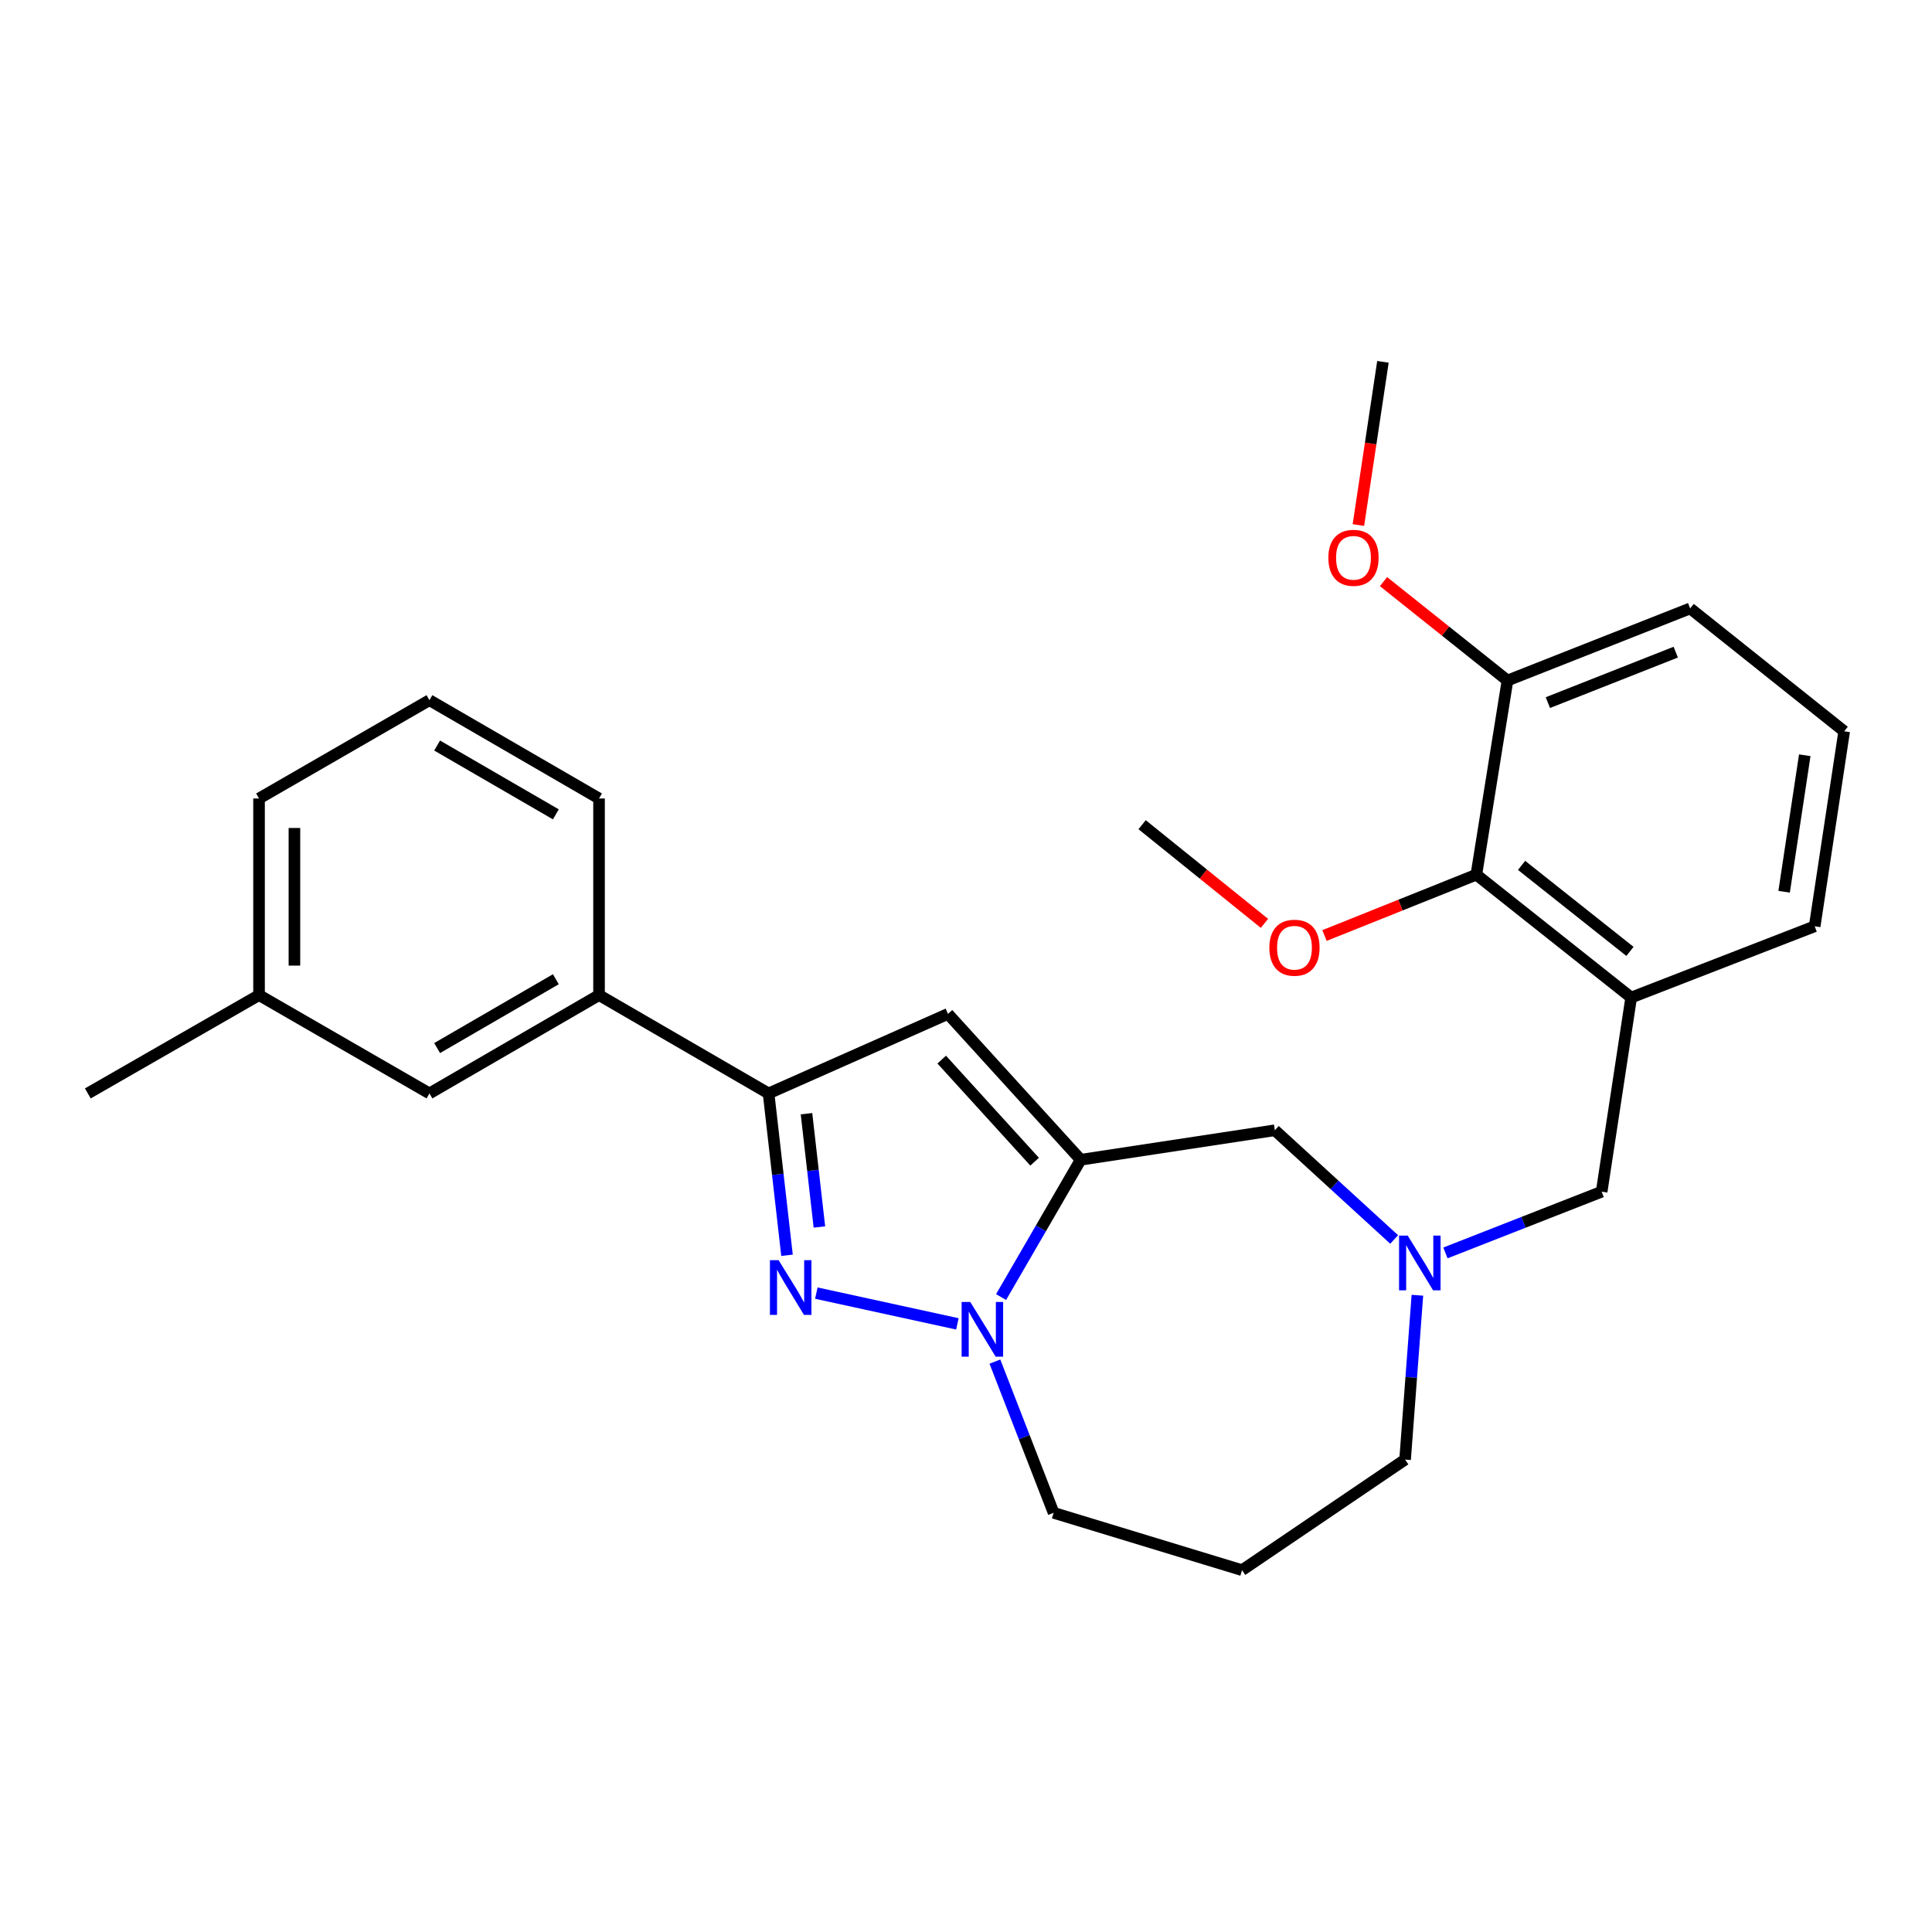 <?xml version='1.0' encoding='iso-8859-1'?>
<svg version='1.1' baseProfile='full'
              xmlns='http://www.w3.org/2000/svg'
                      xmlns:rdkit='http://www.rdkit.org/xml'
                      xmlns:xlink='http://www.w3.org/1999/xlink'
                  xml:space='preserve'
width='1000px' height='1000px' viewBox='0 0 1000 1000'>
<!-- END OF HEADER -->
<rect style='opacity:1.0;fill:#FFFFFF;stroke:none' width='1000' height='1000' x='0' y='0'> </rect>
<path class='bond-1' d='M 422.537,669.312 L 495.537,685.235' style='fill:none;fill-rule:evenodd;stroke:#0000FF;stroke-width:6px;stroke-linecap:butt;stroke-linejoin:miter;stroke-opacity:1' />
<path class='bond-3' d='M 407.356,649.727 L 402.583,607.841' style='fill:none;fill-rule:evenodd;stroke:#0000FF;stroke-width:6px;stroke-linecap:butt;stroke-linejoin:miter;stroke-opacity:1' />
<path class='bond-3' d='M 402.583,607.841 L 397.811,565.955' style='fill:none;fill-rule:evenodd;stroke:#000000;stroke-width:6px;stroke-linecap:butt;stroke-linejoin:miter;stroke-opacity:1' />
<path class='bond-3' d='M 424.122,635.088 L 420.781,605.768' style='fill:none;fill-rule:evenodd;stroke:#0000FF;stroke-width:6px;stroke-linecap:butt;stroke-linejoin:miter;stroke-opacity:1' />
<path class='bond-3' d='M 420.781,605.768 L 417.44,576.448' style='fill:none;fill-rule:evenodd;stroke:#000000;stroke-width:6px;stroke-linecap:butt;stroke-linejoin:miter;stroke-opacity:1' />
<path class='bond-0' d='M 559.362,600.287 L 538.759,635.824' style='fill:none;fill-rule:evenodd;stroke:#000000;stroke-width:6px;stroke-linecap:butt;stroke-linejoin:miter;stroke-opacity:1' />
<path class='bond-0' d='M 538.759,635.824 L 518.156,671.361' style='fill:none;fill-rule:evenodd;stroke:#0000FF;stroke-width:6px;stroke-linecap:butt;stroke-linejoin:miter;stroke-opacity:1' />
<path class='bond-6' d='M 559.362,600.287 L 659.852,585.024' style='fill:none;fill-rule:evenodd;stroke:#000000;stroke-width:6px;stroke-linecap:butt;stroke-linejoin:miter;stroke-opacity:1' />
<path class='bond-27' d='M 559.362,600.287 L 490.669,524.797' style='fill:none;fill-rule:evenodd;stroke:#000000;stroke-width:6px;stroke-linecap:butt;stroke-linejoin:miter;stroke-opacity:1' />
<path class='bond-27' d='M 535.512,601.29 L 487.427,548.447' style='fill:none;fill-rule:evenodd;stroke:#000000;stroke-width:6px;stroke-linecap:butt;stroke-linejoin:miter;stroke-opacity:1' />
<path class='bond-12' d='M 514.963,704.765 L 530.157,743.899' style='fill:none;fill-rule:evenodd;stroke:#0000FF;stroke-width:6px;stroke-linecap:butt;stroke-linejoin:miter;stroke-opacity:1' />
<path class='bond-12' d='M 530.157,743.899 L 545.351,783.033' style='fill:none;fill-rule:evenodd;stroke:#000000;stroke-width:6px;stroke-linecap:butt;stroke-linejoin:miter;stroke-opacity:1' />
<path class='bond-2' d='M 490.669,524.797 L 397.811,565.955' style='fill:none;fill-rule:evenodd;stroke:#000000;stroke-width:6px;stroke-linecap:butt;stroke-linejoin:miter;stroke-opacity:1' />
<path class='bond-8' d='M 397.811,565.955 L 310.06,515.059' style='fill:none;fill-rule:evenodd;stroke:#000000;stroke-width:6px;stroke-linecap:butt;stroke-linejoin:miter;stroke-opacity:1' />
<path class='bond-4' d='M 844.297,516.331 L 829.014,616.821' style='fill:none;fill-rule:evenodd;stroke:#000000;stroke-width:6px;stroke-linecap:butt;stroke-linejoin:miter;stroke-opacity:1' />
<path class='bond-7' d='M 844.297,516.331 L 764.158,452.726' style='fill:none;fill-rule:evenodd;stroke:#000000;stroke-width:6px;stroke-linecap:butt;stroke-linejoin:miter;stroke-opacity:1' />
<path class='bond-7' d='M 843.663,492.444 L 787.565,447.921' style='fill:none;fill-rule:evenodd;stroke:#000000;stroke-width:6px;stroke-linecap:butt;stroke-linejoin:miter;stroke-opacity:1' />
<path class='bond-17' d='M 844.297,516.331 L 939.273,479.446' style='fill:none;fill-rule:evenodd;stroke:#000000;stroke-width:6px;stroke-linecap:butt;stroke-linejoin:miter;stroke-opacity:1' />
<path class='bond-5' d='M 721.611,641.549 L 690.731,613.286' style='fill:none;fill-rule:evenodd;stroke:#0000FF;stroke-width:6px;stroke-linecap:butt;stroke-linejoin:miter;stroke-opacity:1' />
<path class='bond-5' d='M 690.731,613.286 L 659.852,585.024' style='fill:none;fill-rule:evenodd;stroke:#000000;stroke-width:6px;stroke-linecap:butt;stroke-linejoin:miter;stroke-opacity:1' />
<path class='bond-9' d='M 748.161,648.507 L 788.588,632.664' style='fill:none;fill-rule:evenodd;stroke:#0000FF;stroke-width:6px;stroke-linecap:butt;stroke-linejoin:miter;stroke-opacity:1' />
<path class='bond-9' d='M 788.588,632.664 L 829.014,616.821' style='fill:none;fill-rule:evenodd;stroke:#000000;stroke-width:6px;stroke-linecap:butt;stroke-linejoin:miter;stroke-opacity:1' />
<path class='bond-28' d='M 733.642,670.418 L 730.458,712.948' style='fill:none;fill-rule:evenodd;stroke:#0000FF;stroke-width:6px;stroke-linecap:butt;stroke-linejoin:miter;stroke-opacity:1' />
<path class='bond-28' d='M 730.458,712.948 L 727.273,755.478' style='fill:none;fill-rule:evenodd;stroke:#000000;stroke-width:6px;stroke-linecap:butt;stroke-linejoin:miter;stroke-opacity:1' />
<path class='bond-11' d='M 764.158,452.726 L 780.265,352.236' style='fill:none;fill-rule:evenodd;stroke:#000000;stroke-width:6px;stroke-linecap:butt;stroke-linejoin:miter;stroke-opacity:1' />
<path class='bond-15' d='M 764.158,452.726 L 724.855,468.478' style='fill:none;fill-rule:evenodd;stroke:#000000;stroke-width:6px;stroke-linecap:butt;stroke-linejoin:miter;stroke-opacity:1' />
<path class='bond-15' d='M 724.855,468.478 L 685.553,484.229' style='fill:none;fill-rule:evenodd;stroke:#FF0000;stroke-width:6px;stroke-linecap:butt;stroke-linejoin:miter;stroke-opacity:1' />
<path class='bond-10' d='M 310.06,515.059 L 222.279,565.955' style='fill:none;fill-rule:evenodd;stroke:#000000;stroke-width:6px;stroke-linecap:butt;stroke-linejoin:miter;stroke-opacity:1' />
<path class='bond-10' d='M 287.706,506.849 L 226.259,542.476' style='fill:none;fill-rule:evenodd;stroke:#000000;stroke-width:6px;stroke-linecap:butt;stroke-linejoin:miter;stroke-opacity:1' />
<path class='bond-19' d='M 310.06,515.059 L 310.06,413.297' style='fill:none;fill-rule:evenodd;stroke:#000000;stroke-width:6px;stroke-linecap:butt;stroke-linejoin:miter;stroke-opacity:1' />
<path class='bond-16' d='M 222.279,565.955 L 134.08,515.059' style='fill:none;fill-rule:evenodd;stroke:#000000;stroke-width:6px;stroke-linecap:butt;stroke-linejoin:miter;stroke-opacity:1' />
<path class='bond-18' d='M 780.265,352.236 L 748.189,326.642' style='fill:none;fill-rule:evenodd;stroke:#000000;stroke-width:6px;stroke-linecap:butt;stroke-linejoin:miter;stroke-opacity:1' />
<path class='bond-18' d='M 748.189,326.642 L 716.112,301.048' style='fill:none;fill-rule:evenodd;stroke:#FF0000;stroke-width:6px;stroke-linecap:butt;stroke-linejoin:miter;stroke-opacity:1' />
<path class='bond-30' d='M 780.265,352.236 L 874.823,314.914' style='fill:none;fill-rule:evenodd;stroke:#000000;stroke-width:6px;stroke-linecap:butt;stroke-linejoin:miter;stroke-opacity:1' />
<path class='bond-30' d='M 801.173,363.674 L 867.364,337.548' style='fill:none;fill-rule:evenodd;stroke:#000000;stroke-width:6px;stroke-linecap:butt;stroke-linejoin:miter;stroke-opacity:1' />
<path class='bond-13' d='M 545.351,783.033 L 642.88,812.714' style='fill:none;fill-rule:evenodd;stroke:#000000;stroke-width:6px;stroke-linecap:butt;stroke-linejoin:miter;stroke-opacity:1' />
<path class='bond-14' d='M 642.88,812.714 L 727.273,755.478' style='fill:none;fill-rule:evenodd;stroke:#000000;stroke-width:6px;stroke-linecap:butt;stroke-linejoin:miter;stroke-opacity:1' />
<path class='bond-25' d='M 654.484,477.929 L 622.822,452.395' style='fill:none;fill-rule:evenodd;stroke:#FF0000;stroke-width:6px;stroke-linecap:butt;stroke-linejoin:miter;stroke-opacity:1' />
<path class='bond-25' d='M 622.822,452.395 L 591.159,426.861' style='fill:none;fill-rule:evenodd;stroke:#000000;stroke-width:6px;stroke-linecap:butt;stroke-linejoin:miter;stroke-opacity:1' />
<path class='bond-24' d='M 134.08,515.059 L 45.455,565.955' style='fill:none;fill-rule:evenodd;stroke:#000000;stroke-width:6px;stroke-linecap:butt;stroke-linejoin:miter;stroke-opacity:1' />
<path class='bond-29' d='M 134.08,515.059 L 134.08,413.297' style='fill:none;fill-rule:evenodd;stroke:#000000;stroke-width:6px;stroke-linecap:butt;stroke-linejoin:miter;stroke-opacity:1' />
<path class='bond-29' d='M 152.396,499.795 L 152.396,428.562' style='fill:none;fill-rule:evenodd;stroke:#000000;stroke-width:6px;stroke-linecap:butt;stroke-linejoin:miter;stroke-opacity:1' />
<path class='bond-20' d='M 939.273,479.446 L 954.545,378.519' style='fill:none;fill-rule:evenodd;stroke:#000000;stroke-width:6px;stroke-linecap:butt;stroke-linejoin:miter;stroke-opacity:1' />
<path class='bond-20' d='M 923.454,461.567 L 934.145,390.917' style='fill:none;fill-rule:evenodd;stroke:#000000;stroke-width:6px;stroke-linecap:butt;stroke-linejoin:miter;stroke-opacity:1' />
<path class='bond-26' d='M 703.102,271.759 L 709.454,229.523' style='fill:none;fill-rule:evenodd;stroke:#FF0000;stroke-width:6px;stroke-linecap:butt;stroke-linejoin:miter;stroke-opacity:1' />
<path class='bond-26' d='M 709.454,229.523 L 715.805,187.286' style='fill:none;fill-rule:evenodd;stroke:#000000;stroke-width:6px;stroke-linecap:butt;stroke-linejoin:miter;stroke-opacity:1' />
<path class='bond-21' d='M 310.06,413.297 L 222.279,362.411' style='fill:none;fill-rule:evenodd;stroke:#000000;stroke-width:6px;stroke-linecap:butt;stroke-linejoin:miter;stroke-opacity:1' />
<path class='bond-21' d='M 287.707,421.51 L 226.26,385.89' style='fill:none;fill-rule:evenodd;stroke:#000000;stroke-width:6px;stroke-linecap:butt;stroke-linejoin:miter;stroke-opacity:1' />
<path class='bond-22' d='M 954.545,378.519 L 874.823,314.914' style='fill:none;fill-rule:evenodd;stroke:#000000;stroke-width:6px;stroke-linecap:butt;stroke-linejoin:miter;stroke-opacity:1' />
<path class='bond-23' d='M 222.279,362.411 L 134.08,413.297' style='fill:none;fill-rule:evenodd;stroke:#000000;stroke-width:6px;stroke-linecap:butt;stroke-linejoin:miter;stroke-opacity:1' />
<path  class='atom-0' d='M 402.998 652.255
L 412.278 667.255
Q 413.198 668.735, 414.678 671.415
Q 416.158 674.095, 416.238 674.255
L 416.238 652.255
L 419.998 652.255
L 419.998 680.575
L 416.118 680.575
L 406.158 664.175
Q 404.998 662.255, 403.758 660.055
Q 402.558 657.855, 402.198 657.175
L 402.198 680.575
L 398.518 680.575
L 398.518 652.255
L 402.998 652.255
' fill='#0000FF'/>
<path  class='atom-2' d='M 502.216 673.898
L 511.496 688.898
Q 512.416 690.378, 513.896 693.058
Q 515.376 695.738, 515.456 695.898
L 515.456 673.898
L 519.216 673.898
L 519.216 702.218
L 515.336 702.218
L 505.376 685.818
Q 504.216 683.898, 502.976 681.698
Q 501.776 679.498, 501.416 678.818
L 501.416 702.218
L 497.736 702.218
L 497.736 673.898
L 502.216 673.898
' fill='#0000FF'/>
<path  class='atom-6' d='M 728.634 639.546
L 737.914 654.546
Q 738.834 656.026, 740.314 658.706
Q 741.794 661.386, 741.874 661.546
L 741.874 639.546
L 745.634 639.546
L 745.634 667.866
L 741.754 667.866
L 731.794 651.466
Q 730.634 649.546, 729.394 647.346
Q 728.194 645.146, 727.834 644.466
L 727.834 667.866
L 724.154 667.866
L 724.154 639.546
L 728.634 639.546
' fill='#0000FF'/>
<path  class='atom-16' d='M 657.017 490.536
Q 657.017 483.736, 660.377 479.936
Q 663.737 476.136, 670.017 476.136
Q 676.297 476.136, 679.657 479.936
Q 683.017 483.736, 683.017 490.536
Q 683.017 497.416, 679.617 501.336
Q 676.217 505.216, 670.017 505.216
Q 663.777 505.216, 660.377 501.336
Q 657.017 497.456, 657.017 490.536
M 670.017 502.016
Q 674.337 502.016, 676.657 499.136
Q 679.017 496.216, 679.017 490.536
Q 679.017 484.976, 676.657 482.176
Q 674.337 479.336, 670.017 479.336
Q 665.697 479.336, 663.337 482.136
Q 661.017 484.936, 661.017 490.536
Q 661.017 496.256, 663.337 499.136
Q 665.697 502.016, 670.017 502.016
' fill='#FF0000'/>
<path  class='atom-19' d='M 687.563 288.721
Q 687.563 281.921, 690.923 278.121
Q 694.283 274.321, 700.563 274.321
Q 706.843 274.321, 710.203 278.121
Q 713.563 281.921, 713.563 288.721
Q 713.563 295.601, 710.163 299.521
Q 706.763 303.401, 700.563 303.401
Q 694.323 303.401, 690.923 299.521
Q 687.563 295.641, 687.563 288.721
M 700.563 300.201
Q 704.883 300.201, 707.203 297.321
Q 709.563 294.401, 709.563 288.721
Q 709.563 283.161, 707.203 280.361
Q 704.883 277.521, 700.563 277.521
Q 696.243 277.521, 693.883 280.321
Q 691.563 283.121, 691.563 288.721
Q 691.563 294.441, 693.883 297.321
Q 696.243 300.201, 700.563 300.201
' fill='#FF0000'/>
</svg>

